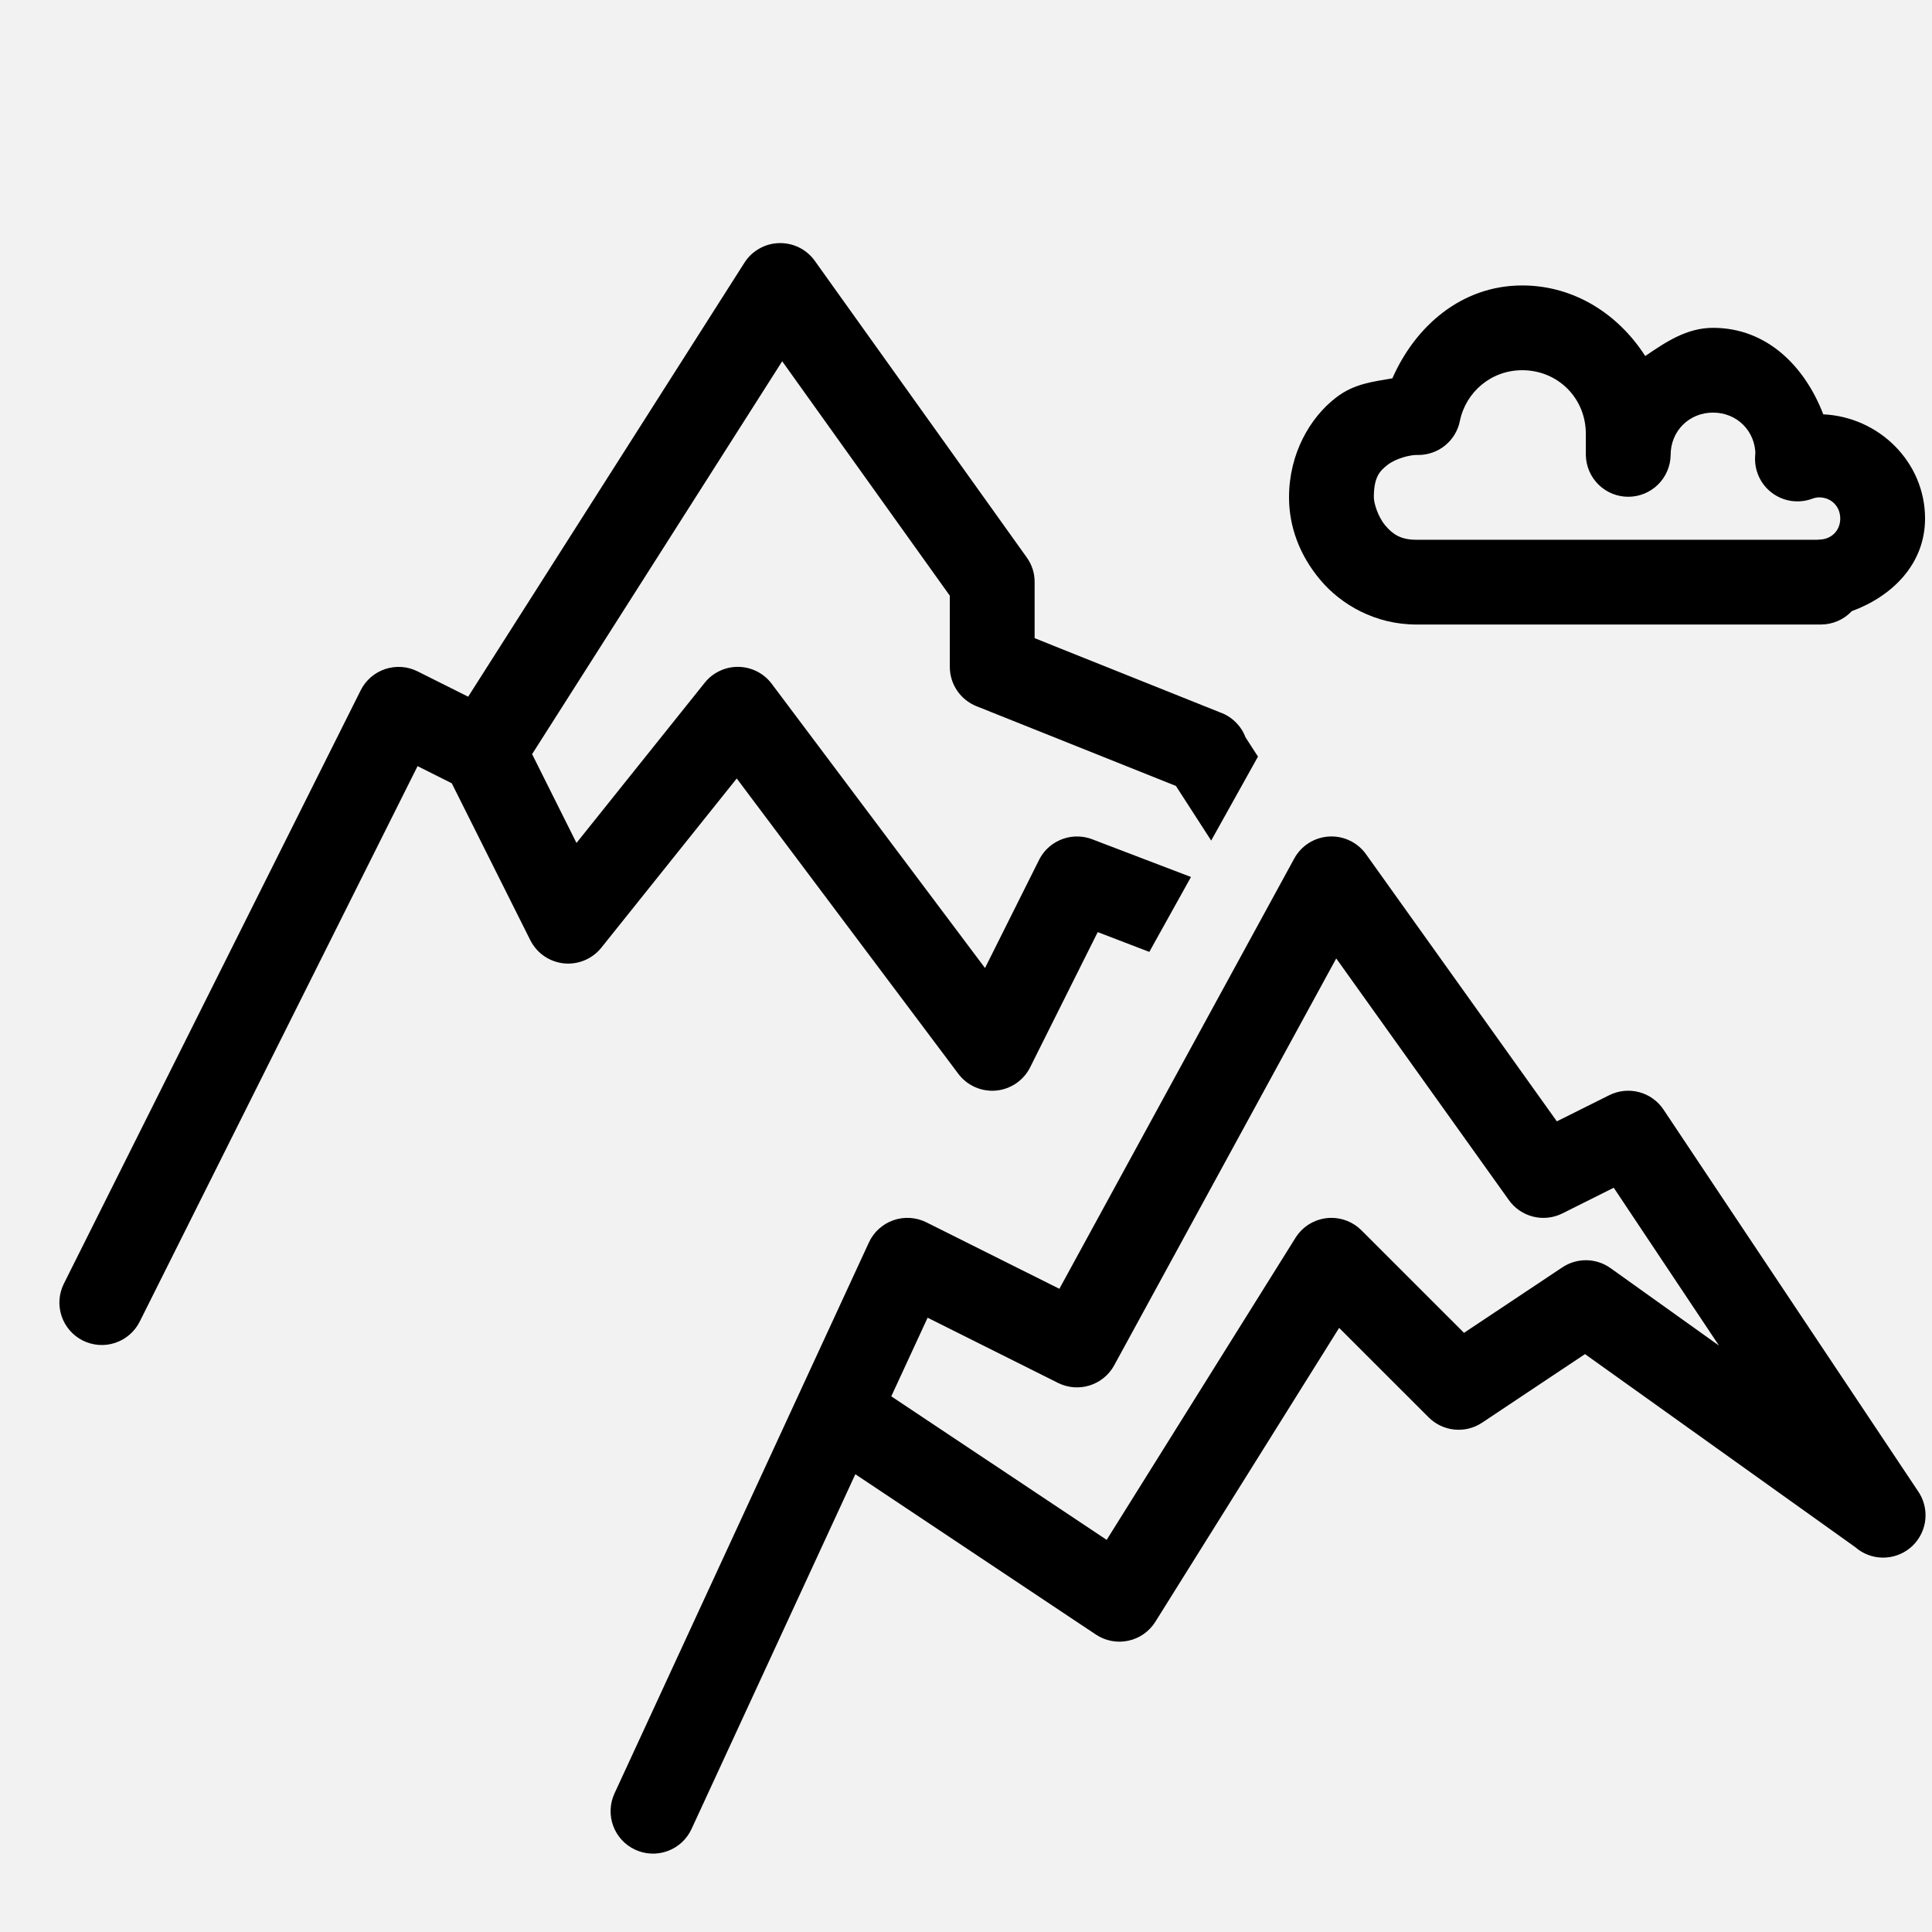 <svg xmlns="http://www.w3.org/2000/svg" xmlns:xlink="http://www.w3.org/1999/xlink" width="500" zoomAndPan="magnify" viewBox="0 0 375 375" height="500" preserveAspectRatio="xMidYMid meet" version="1.0"><defs><clipPath id="f10c5790f1"><path d="M 11 47.18 L 374 47.18 L 374 360 L 11 360 Z M 11 47.18 " clip-rule="nonzero"/></clipPath></defs><rect x="-37.5" width="450" fill="#F2F2F2" y="-37.5" height="450" fill-opacity="1"/><rect x="-37.5" width="450" fill="#F2F2F2" y="-37.5" height="450" fill-opacity="1"/><g clip-path="url(#f10c5790f1)"><path fill="#000000" d="M 151.039 47.195 C 149.703 47.258 148.461 47.625 147.305 48.297 C 146.148 48.965 145.215 49.863 144.496 50.988 L 90.871 135.227 L 81.051 130.312 C 80.566 130.07 80.062 129.879 79.543 129.734 C 79.02 129.59 78.492 129.5 77.953 129.465 C 77.414 129.426 76.875 129.438 76.34 129.508 C 75.805 129.574 75.277 129.695 74.766 129.863 C 74.254 130.035 73.762 130.254 73.293 130.523 C 72.824 130.789 72.383 131.102 71.977 131.453 C 71.566 131.809 71.199 132.199 70.867 132.625 C 70.535 133.051 70.25 133.508 70.008 133.992 L 12.395 249.16 C 12.156 249.645 11.961 250.145 11.82 250.668 C 11.676 251.188 11.586 251.719 11.547 252.258 C 11.508 252.797 11.523 253.332 11.594 253.867 C 11.66 254.406 11.777 254.93 11.949 255.441 C 12.121 255.953 12.34 256.445 12.609 256.914 C 12.875 257.383 13.188 257.824 13.539 258.23 C 13.895 258.637 14.285 259.008 14.711 259.34 C 15.141 259.672 15.594 259.957 16.078 260.199 C 16.562 260.441 17.062 260.633 17.586 260.773 C 18.105 260.918 18.637 261.008 19.176 261.047 C 19.715 261.086 20.25 261.07 20.789 261.004 C 21.324 260.934 21.848 260.816 22.359 260.645 C 22.875 260.473 23.363 260.254 23.836 259.988 C 24.305 259.719 24.742 259.41 25.152 259.055 C 25.559 258.703 25.93 258.312 26.262 257.883 C 26.594 257.457 26.879 257.004 27.121 256.52 L 81.051 148.707 L 87.688 152.035 L 102.926 182.48 C 103.082 182.789 103.254 183.086 103.445 183.371 C 103.637 183.656 103.844 183.93 104.066 184.191 C 104.293 184.449 104.535 184.695 104.789 184.926 C 105.047 185.156 105.316 185.367 105.598 185.566 C 105.879 185.762 106.176 185.938 106.48 186.098 C 106.785 186.258 107.098 186.395 107.422 186.516 C 107.742 186.637 108.07 186.734 108.406 186.812 C 108.742 186.895 109.082 186.949 109.422 186.988 C 109.766 187.023 110.109 187.039 110.453 187.031 C 110.797 187.023 111.137 186.996 111.477 186.945 C 111.82 186.898 112.156 186.824 112.484 186.734 C 112.816 186.641 113.141 186.531 113.461 186.398 C 113.777 186.266 114.086 186.113 114.383 185.941 C 114.684 185.773 114.969 185.582 115.242 185.375 C 115.52 185.168 115.781 184.945 116.027 184.707 C 116.273 184.465 116.504 184.211 116.719 183.945 L 143 151.102 L 186 208.414 C 186.207 208.695 186.434 208.957 186.68 209.211 C 186.922 209.461 187.18 209.695 187.453 209.914 C 187.727 210.133 188.012 210.332 188.309 210.512 C 188.609 210.695 188.918 210.855 189.238 211 C 189.555 211.141 189.883 211.262 190.219 211.363 C 190.555 211.465 190.895 211.543 191.238 211.598 C 191.582 211.656 191.93 211.691 192.277 211.707 C 192.629 211.719 192.977 211.711 193.324 211.68 C 193.672 211.648 194.02 211.594 194.359 211.52 C 194.699 211.441 195.035 211.348 195.363 211.23 C 195.695 211.109 196.016 210.973 196.324 210.812 C 196.637 210.656 196.938 210.477 197.227 210.281 C 197.516 210.082 197.789 209.871 198.051 209.637 C 198.312 209.406 198.559 209.156 198.789 208.895 C 199.02 208.633 199.23 208.355 199.426 208.066 C 199.621 207.773 199.797 207.473 199.953 207.16 L 213.066 180.922 L 223.082 184.762 L 231.168 170.223 L 212.523 163.105 C 212.375 163.039 212.223 162.98 212.07 162.926 L 211.992 162.895 C 210.977 162.512 209.926 162.336 208.84 162.363 C 208.801 162.367 208.766 162.363 208.727 162.363 C 207.699 162.406 206.715 162.629 205.77 163.039 C 205.723 163.062 205.676 163.082 205.625 163.105 C 204.691 163.527 203.867 164.105 203.148 164.84 C 203.129 164.859 203.105 164.883 203.086 164.902 C 202.52 165.5 202.055 166.164 201.688 166.895 L 191.191 187.895 L 149.801 132.738 C 149.047 131.73 148.109 130.938 146.996 130.359 C 145.879 129.785 144.691 129.477 143.434 129.441 C 142.145 129.406 140.914 129.66 139.742 130.203 C 138.574 130.746 137.586 131.52 136.781 132.527 L 111.895 163.617 L 103.281 146.379 L 151.824 70.121 L 184.359 115.625 L 184.359 129.441 C 184.359 130.266 184.48 131.07 184.723 131.855 C 184.965 132.641 185.316 133.371 185.777 134.051 C 186.238 134.73 186.789 135.328 187.43 135.844 C 188.07 136.359 188.773 136.77 189.535 137.074 L 228.242 152.547 L 235.09 163.152 L 244.172 146.859 L 241.746 143.102 C 241.316 141.969 240.668 140.98 239.801 140.137 C 238.938 139.293 237.934 138.668 236.793 138.266 L 200.82 123.867 L 200.82 112.992 C 200.824 111.23 200.312 109.637 199.293 108.203 L 158.141 50.617 C 157.742 50.059 157.277 49.555 156.75 49.113 C 156.223 48.672 155.648 48.301 155.027 48 C 154.406 47.703 153.758 47.484 153.082 47.348 C 152.406 47.211 151.727 47.16 151.039 47.195 Z M 295.465 55.406 C 283.727 55.406 274.727 63.254 270.262 73.434 C 266.609 74.086 262.906 74.41 259.332 77.16 C 254.242 81.074 250.199 88.082 250.199 96.539 C 250.199 102.156 252.203 107.727 256.262 112.555 C 260.316 117.387 266.977 121.219 274.891 121.219 L 353.43 121.219 C 354.562 121.219 355.652 120.992 356.695 120.543 C 357.738 120.094 358.648 119.457 359.426 118.629 C 367.293 115.738 373.652 109.461 373.652 100.652 C 373.652 89.707 364.73 80.926 353.895 80.422 C 350.336 71.141 342.973 63.633 332.5 63.633 C 327.387 63.633 323.297 66.402 319.336 69.109 C 314.203 61.078 305.633 55.406 295.465 55.406 Z M 295.465 71.859 C 302.387 71.859 307.809 77.281 307.809 84.199 L 307.809 88.312 C 307.816 88.848 307.879 89.375 307.988 89.898 C 308.098 90.422 308.258 90.93 308.469 91.422 C 308.68 91.918 308.938 92.383 309.238 92.824 C 309.539 93.27 309.879 93.676 310.262 94.055 C 310.645 94.43 311.059 94.766 311.504 95.059 C 311.949 95.355 312.422 95.605 312.918 95.809 C 313.414 96.012 313.922 96.164 314.449 96.266 C 314.973 96.371 315.504 96.422 316.039 96.422 C 316.574 96.422 317.105 96.371 317.633 96.266 C 318.156 96.164 318.668 96.012 319.164 95.809 C 319.66 95.605 320.129 95.355 320.578 95.059 C 321.023 94.766 321.438 94.43 321.82 94.055 C 322.199 93.676 322.543 93.27 322.844 92.824 C 323.145 92.383 323.402 91.918 323.609 91.422 C 323.82 90.93 323.98 90.422 324.094 89.898 C 324.203 89.375 324.262 88.848 324.27 88.312 C 324.27 83.664 327.852 80.086 332.5 80.086 C 337.152 80.086 340.73 83.664 340.73 88.312 C 340.73 87.203 340.746 87.289 340.668 88.586 C 340.645 88.922 340.645 89.262 340.668 89.602 C 340.688 89.941 340.73 90.277 340.793 90.609 C 340.855 90.945 340.938 91.273 341.043 91.594 C 341.145 91.918 341.27 92.234 341.41 92.543 C 341.555 92.852 341.715 93.148 341.895 93.438 C 342.074 93.727 342.27 94.004 342.484 94.266 C 342.699 94.531 342.93 94.781 343.172 95.016 C 343.418 95.25 343.676 95.469 343.949 95.672 C 344.219 95.879 344.504 96.062 344.797 96.23 C 345.094 96.398 345.398 96.551 345.711 96.68 C 346.023 96.812 346.344 96.922 346.672 97.016 C 347 97.105 347.332 97.176 347.668 97.227 C 348.004 97.277 348.34 97.305 348.68 97.312 C 349.02 97.32 349.359 97.309 349.695 97.273 C 350.035 97.242 350.371 97.188 350.699 97.113 C 351.031 97.039 351.359 96.941 351.676 96.828 C 352.293 96.605 352.723 96.539 353.074 96.539 C 355.438 96.539 357.191 98.289 357.191 100.652 C 357.191 102.977 355.48 104.68 353.172 104.73 C 353.031 104.738 352.895 104.75 352.754 104.766 L 274.891 104.766 C 271.891 104.766 270.324 103.707 268.879 101.984 C 267.43 100.262 266.66 97.609 266.66 96.539 C 266.66 92.652 267.762 91.434 269.359 90.207 C 270.957 88.98 273.633 88.312 274.891 88.312 L 275.309 88.312 C 275.777 88.309 276.246 88.27 276.711 88.188 C 277.172 88.109 277.625 87.988 278.07 87.828 C 278.512 87.672 278.938 87.477 279.348 87.246 C 279.758 87.012 280.145 86.75 280.508 86.449 C 280.871 86.152 281.207 85.828 281.516 85.473 C 281.824 85.117 282.102 84.734 282.344 84.332 C 282.586 83.93 282.793 83.512 282.965 83.07 C 283.137 82.633 283.266 82.184 283.359 81.723 C 284.504 76.109 289.414 71.859 295.465 71.859 Z M 258.027 162.363 C 257.324 162.398 256.637 162.523 255.965 162.734 C 255.293 162.945 254.66 163.238 254.062 163.613 C 253.465 163.988 252.926 164.43 252.441 164.941 C 251.961 165.457 251.551 166.02 251.211 166.641 L 205.625 250.156 L 179.809 237.254 C 179.316 237.008 178.805 236.812 178.273 236.668 C 177.742 236.527 177.199 236.438 176.648 236.402 C 176.098 236.367 175.551 236.387 175.004 236.461 C 174.461 236.535 173.926 236.664 173.406 236.848 C 172.887 237.027 172.387 237.262 171.914 237.543 C 171.441 237.824 171 238.152 170.594 238.52 C 170.184 238.891 169.816 239.297 169.492 239.742 C 169.164 240.188 168.887 240.66 168.656 241.16 L 119.273 348.102 C 119.047 348.594 118.871 349.102 118.742 349.625 C 118.617 350.152 118.543 350.684 118.52 351.227 C 118.5 351.766 118.531 352.301 118.613 352.836 C 118.699 353.371 118.832 353.891 119.02 354.398 C 119.207 354.906 119.441 355.391 119.723 355.852 C 120.004 356.312 120.328 356.742 120.695 357.137 C 121.062 357.535 121.465 357.895 121.902 358.211 C 122.34 358.527 122.801 358.801 123.293 359.027 C 123.785 359.254 124.293 359.434 124.816 359.559 C 125.344 359.688 125.875 359.762 126.418 359.781 C 126.957 359.805 127.492 359.773 128.027 359.688 C 128.562 359.605 129.082 359.469 129.59 359.281 C 130.098 359.098 130.582 358.863 131.043 358.582 C 131.504 358.297 131.934 357.973 132.332 357.609 C 132.73 357.242 133.086 356.84 133.406 356.402 C 133.723 355.965 133.996 355.504 134.223 355.012 L 166.02 286.148 L 212.715 317.27 C 213.172 317.574 213.656 317.832 214.168 318.039 C 214.676 318.246 215.203 318.402 215.742 318.504 C 216.281 318.605 216.828 318.652 217.379 318.648 C 217.93 318.641 218.473 318.578 219.012 318.461 C 219.551 318.348 220.07 318.18 220.574 317.957 C 221.078 317.738 221.559 317.469 222.008 317.152 C 222.457 316.836 222.871 316.477 223.25 316.078 C 223.629 315.68 223.965 315.246 224.258 314.777 L 259.926 257.742 L 277.301 275.109 C 277.637 275.441 277.996 275.746 278.383 276.016 C 278.766 276.289 279.172 276.527 279.602 276.727 C 280.027 276.93 280.469 277.094 280.922 277.219 C 281.379 277.344 281.84 277.434 282.309 277.477 C 282.777 277.523 283.25 277.531 283.719 277.496 C 284.191 277.461 284.656 277.387 285.113 277.273 C 285.57 277.16 286.016 277.008 286.449 276.816 C 286.879 276.625 287.293 276.398 287.684 276.137 L 307.648 262.832 L 360.102 300.301 C 360.465 300.621 360.855 300.906 361.27 301.156 C 361.684 301.406 362.117 301.617 362.57 301.789 C 363.023 301.965 363.488 302.098 363.965 302.188 C 364.438 302.277 364.918 302.328 365.402 302.336 C 365.887 302.34 366.371 302.305 366.848 302.227 C 367.324 302.148 367.793 302.027 368.25 301.867 C 368.707 301.707 369.145 301.508 369.566 301.27 C 369.988 301.031 370.387 300.758 370.762 300.449 C 371.133 300.141 371.477 299.801 371.793 299.434 C 372.105 299.062 372.383 298.668 372.629 298.25 C 372.871 297.832 373.078 297.395 373.242 296.941 C 373.41 296.488 373.535 296.02 373.621 295.543 C 373.707 295.066 373.746 294.586 373.746 294.102 C 373.746 293.617 373.703 293.137 373.617 292.66 C 373.535 292.184 373.406 291.719 373.238 291.266 C 373.074 290.809 372.867 290.375 372.621 289.957 C 372.609 289.938 372.602 289.922 372.59 289.906 C 372.562 289.863 372.535 289.82 372.508 289.777 C 372.434 289.652 372.352 289.531 372.27 289.41 L 322.887 215.371 C 322.613 214.957 322.301 214.57 321.957 214.215 C 321.609 213.855 321.234 213.535 320.828 213.246 C 320.426 212.953 320 212.703 319.547 212.492 C 319.098 212.281 318.633 212.109 318.152 211.984 C 317.672 211.855 317.184 211.773 316.688 211.734 C 316.191 211.695 315.695 211.699 315.203 211.75 C 314.707 211.801 314.223 211.895 313.742 212.035 C 313.266 212.172 312.805 212.352 312.359 212.574 L 302.184 217.652 L 265.133 165.789 C 264.73 165.227 264.266 164.727 263.738 164.285 C 263.211 163.84 262.637 163.469 262.016 163.172 C 261.398 162.871 260.75 162.652 260.074 162.516 C 259.398 162.383 258.715 162.332 258.027 162.363 Z M 259.363 186.031 L 292.879 232.949 C 293.16 233.344 293.477 233.711 293.824 234.051 C 294.172 234.391 294.547 234.699 294.949 234.973 C 295.352 235.242 295.777 235.48 296.219 235.676 C 296.664 235.875 297.121 236.035 297.594 236.148 C 298.066 236.266 298.547 236.34 299.031 236.375 C 299.516 236.406 300 236.395 300.484 236.34 C 300.969 236.289 301.441 236.191 301.91 236.055 C 302.375 235.914 302.828 235.738 303.262 235.52 L 313.227 230.539 L 333.656 261.18 L 312.602 246.141 C 311.922 245.656 311.184 245.281 310.391 245.02 C 309.594 244.758 308.781 244.621 307.945 244.609 C 307.109 244.598 306.293 244.707 305.488 244.945 C 304.688 245.18 303.941 245.531 303.246 245.996 L 284.164 258.703 L 264.25 238.797 C 263.461 238.012 262.551 237.406 261.52 236.988 C 260.488 236.57 259.414 236.371 258.301 236.387 C 257.613 236.398 256.938 236.496 256.277 236.676 C 255.613 236.855 254.984 237.113 254.383 237.453 C 253.785 237.789 253.238 238.195 252.742 238.672 C 252.246 239.148 251.816 239.676 251.453 240.258 L 214.805 298.887 L 172.996 271.027 L 180.051 255.766 L 205.367 268.426 C 205.84 268.66 206.332 268.848 206.84 268.988 C 207.348 269.133 207.867 269.223 208.391 269.266 C 208.918 269.305 209.441 269.297 209.969 269.238 C 210.492 269.18 211.004 269.07 211.508 268.91 C 212.012 268.754 212.496 268.551 212.961 268.297 C 213.422 268.047 213.859 267.754 214.266 267.418 C 214.676 267.082 215.047 266.715 215.383 266.309 C 215.719 265.902 216.016 265.465 216.266 265.004 Z M 259.363 186.031 " fill-opacity="1" fill-rule="nonzero"/></g></svg>